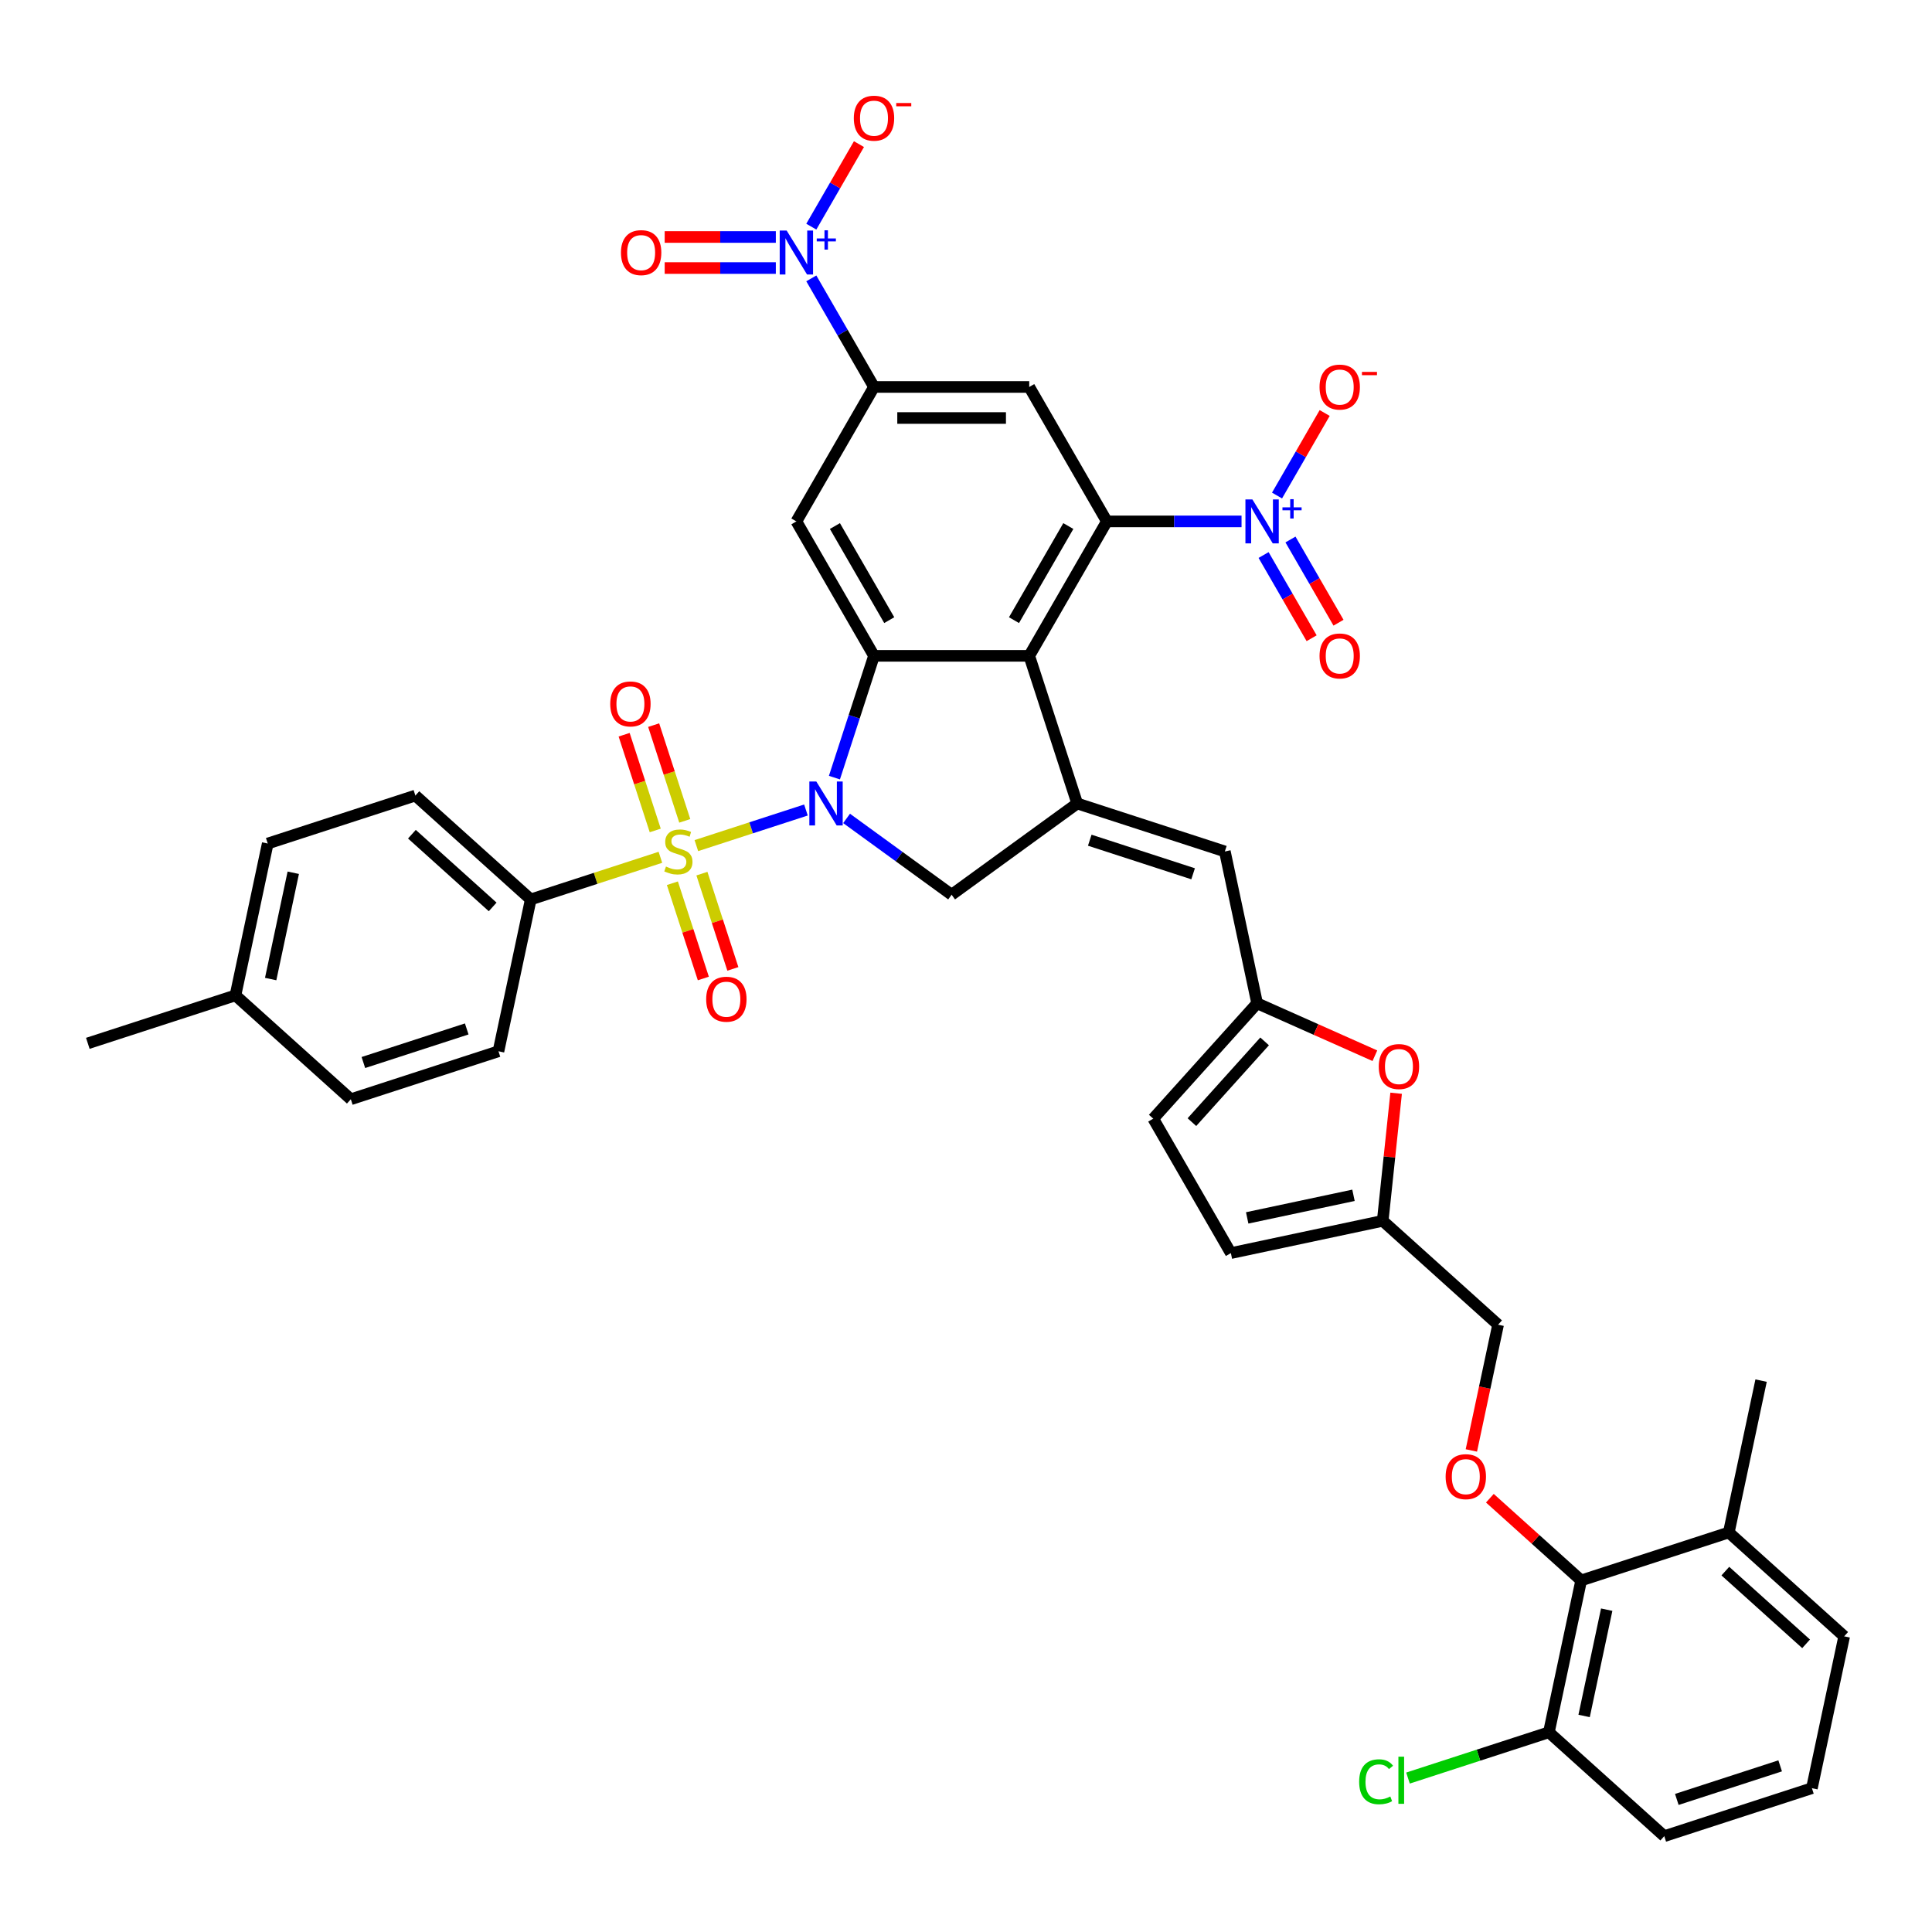 <?xml version='1.0' encoding='iso-8859-1'?>
<svg version='1.1' baseProfile='full'
              xmlns='http://www.w3.org/2000/svg'
                      xmlns:rdkit='http://www.rdkit.org/xml'
                      xmlns:xlink='http://www.w3.org/1999/xlink'
                  xml:space='preserve'
width='1000px' height='1000px' viewBox='0 0 1000 1000'>
<!-- END OF HEADER -->
<rect style='opacity:1.0;fill:#FFFFFF;stroke:none' width='1000' height='1000' x='0' y='0'> </rect>
<path class='bond-0' d='M 360.436,437.688 L 388.796,428.474' style='fill:none;fill-rule:evenodd;stroke:#CCCC00;stroke-width:6px;stroke-linecap:butt;stroke-linejoin:miter;stroke-opacity:1' />
<path class='bond-0' d='M 388.796,428.474 L 417.156,419.259' style='fill:none;fill-rule:evenodd;stroke:#0000FF;stroke-width:6px;stroke-linecap:butt;stroke-linejoin:miter;stroke-opacity:1' />
<path class='bond-13' d='M 341.826,443.735 L 308.269,454.638' style='fill:none;fill-rule:evenodd;stroke:#CCCC00;stroke-width:6px;stroke-linecap:butt;stroke-linejoin:miter;stroke-opacity:1' />
<path class='bond-13' d='M 308.269,454.638 L 274.712,465.542' style='fill:none;fill-rule:evenodd;stroke:#000000;stroke-width:6px;stroke-linecap:butt;stroke-linejoin:miter;stroke-opacity:1' />
<path class='bond-16' d='M 354.434,424.874 L 346.384,400.101' style='fill:none;fill-rule:evenodd;stroke:#CCCC00;stroke-width:6px;stroke-linecap:butt;stroke-linejoin:miter;stroke-opacity:1' />
<path class='bond-16' d='M 346.384,400.101 L 338.335,375.327' style='fill:none;fill-rule:evenodd;stroke:#FF0000;stroke-width:6px;stroke-linecap:butt;stroke-linejoin:miter;stroke-opacity:1' />
<path class='bond-16' d='M 339.15,429.84 L 331.101,405.067' style='fill:none;fill-rule:evenodd;stroke:#CCCC00;stroke-width:6px;stroke-linecap:butt;stroke-linejoin:miter;stroke-opacity:1' />
<path class='bond-16' d='M 331.101,405.067 L 323.051,380.293' style='fill:none;fill-rule:evenodd;stroke:#FF0000;stroke-width:6px;stroke-linecap:butt;stroke-linejoin:miter;stroke-opacity:1' />
<path class='bond-17' d='M 348.027,457.16 L 356.037,481.813' style='fill:none;fill-rule:evenodd;stroke:#CCCC00;stroke-width:6px;stroke-linecap:butt;stroke-linejoin:miter;stroke-opacity:1' />
<path class='bond-17' d='M 356.037,481.813 L 364.047,506.466' style='fill:none;fill-rule:evenodd;stroke:#FF0000;stroke-width:6px;stroke-linecap:butt;stroke-linejoin:miter;stroke-opacity:1' />
<path class='bond-17' d='M 363.31,452.194 L 371.321,476.847' style='fill:none;fill-rule:evenodd;stroke:#CCCC00;stroke-width:6px;stroke-linecap:butt;stroke-linejoin:miter;stroke-opacity:1' />
<path class='bond-17' d='M 371.321,476.847 L 379.331,501.5' style='fill:none;fill-rule:evenodd;stroke:#FF0000;stroke-width:6px;stroke-linecap:butt;stroke-linejoin:miter;stroke-opacity:1' />
<path class='bond-1' d='M 431.9,402.495 L 442.14,370.979' style='fill:none;fill-rule:evenodd;stroke:#0000FF;stroke-width:6px;stroke-linecap:butt;stroke-linejoin:miter;stroke-opacity:1' />
<path class='bond-1' d='M 442.14,370.979 L 452.38,339.462' style='fill:none;fill-rule:evenodd;stroke:#000000;stroke-width:6px;stroke-linecap:butt;stroke-linejoin:miter;stroke-opacity:1' />
<path class='bond-7' d='M 438.189,423.611 L 465.372,443.361' style='fill:none;fill-rule:evenodd;stroke:#0000FF;stroke-width:6px;stroke-linecap:butt;stroke-linejoin:miter;stroke-opacity:1' />
<path class='bond-7' d='M 465.372,443.361 L 492.556,463.111' style='fill:none;fill-rule:evenodd;stroke:#000000;stroke-width:6px;stroke-linecap:butt;stroke-linejoin:miter;stroke-opacity:1' />
<path class='bond-2' d='M 452.38,339.462 L 532.732,339.462' style='fill:none;fill-rule:evenodd;stroke:#000000;stroke-width:6px;stroke-linecap:butt;stroke-linejoin:miter;stroke-opacity:1' />
<path class='bond-9' d='M 452.38,339.462 L 412.204,269.876' style='fill:none;fill-rule:evenodd;stroke:#000000;stroke-width:6px;stroke-linecap:butt;stroke-linejoin:miter;stroke-opacity:1' />
<path class='bond-9' d='M 460.271,320.989 L 432.148,272.279' style='fill:none;fill-rule:evenodd;stroke:#000000;stroke-width:6px;stroke-linecap:butt;stroke-linejoin:miter;stroke-opacity:1' />
<path class='bond-3' d='M 532.732,339.462 L 572.908,269.876' style='fill:none;fill-rule:evenodd;stroke:#000000;stroke-width:6px;stroke-linecap:butt;stroke-linejoin:miter;stroke-opacity:1' />
<path class='bond-3' d='M 524.841,320.989 L 552.964,272.279' style='fill:none;fill-rule:evenodd;stroke:#000000;stroke-width:6px;stroke-linecap:butt;stroke-linejoin:miter;stroke-opacity:1' />
<path class='bond-40' d='M 532.732,339.462 L 557.562,415.882' style='fill:none;fill-rule:evenodd;stroke:#000000;stroke-width:6px;stroke-linecap:butt;stroke-linejoin:miter;stroke-opacity:1' />
<path class='bond-5' d='M 572.908,269.876 L 607.765,269.876' style='fill:none;fill-rule:evenodd;stroke:#000000;stroke-width:6px;stroke-linecap:butt;stroke-linejoin:miter;stroke-opacity:1' />
<path class='bond-5' d='M 607.765,269.876 L 642.621,269.876' style='fill:none;fill-rule:evenodd;stroke:#0000FF;stroke-width:6px;stroke-linecap:butt;stroke-linejoin:miter;stroke-opacity:1' />
<path class='bond-10' d='M 572.908,269.876 L 532.732,200.289' style='fill:none;fill-rule:evenodd;stroke:#000000;stroke-width:6px;stroke-linecap:butt;stroke-linejoin:miter;stroke-opacity:1' />
<path class='bond-4' d='M 557.562,415.882 L 492.556,463.111' style='fill:none;fill-rule:evenodd;stroke:#000000;stroke-width:6px;stroke-linecap:butt;stroke-linejoin:miter;stroke-opacity:1' />
<path class='bond-11' d='M 557.562,415.882 L 633.981,440.712' style='fill:none;fill-rule:evenodd;stroke:#000000;stroke-width:6px;stroke-linecap:butt;stroke-linejoin:miter;stroke-opacity:1' />
<path class='bond-11' d='M 564.059,434.89 L 617.552,452.271' style='fill:none;fill-rule:evenodd;stroke:#000000;stroke-width:6px;stroke-linecap:butt;stroke-linejoin:miter;stroke-opacity:1' />
<path class='bond-21' d='M 660.989,256.489 L 673.32,235.13' style='fill:none;fill-rule:evenodd;stroke:#0000FF;stroke-width:6px;stroke-linecap:butt;stroke-linejoin:miter;stroke-opacity:1' />
<path class='bond-21' d='M 673.32,235.13 L 685.652,213.771' style='fill:none;fill-rule:evenodd;stroke:#FF0000;stroke-width:6px;stroke-linecap:butt;stroke-linejoin:miter;stroke-opacity:1' />
<path class='bond-24' d='M 654.03,287.28 L 666.463,308.816' style='fill:none;fill-rule:evenodd;stroke:#0000FF;stroke-width:6px;stroke-linecap:butt;stroke-linejoin:miter;stroke-opacity:1' />
<path class='bond-24' d='M 666.463,308.816 L 678.897,330.351' style='fill:none;fill-rule:evenodd;stroke:#FF0000;stroke-width:6px;stroke-linecap:butt;stroke-linejoin:miter;stroke-opacity:1' />
<path class='bond-24' d='M 667.947,279.245 L 680.381,300.78' style='fill:none;fill-rule:evenodd;stroke:#0000FF;stroke-width:6px;stroke-linecap:butt;stroke-linejoin:miter;stroke-opacity:1' />
<path class='bond-24' d='M 680.381,300.78 L 692.814,322.316' style='fill:none;fill-rule:evenodd;stroke:#FF0000;stroke-width:6px;stroke-linecap:butt;stroke-linejoin:miter;stroke-opacity:1' />
<path class='bond-6' d='M 419.933,144.089 L 436.157,172.189' style='fill:none;fill-rule:evenodd;stroke:#0000FF;stroke-width:6px;stroke-linecap:butt;stroke-linejoin:miter;stroke-opacity:1' />
<path class='bond-6' d='M 436.157,172.189 L 452.38,200.289' style='fill:none;fill-rule:evenodd;stroke:#000000;stroke-width:6px;stroke-linecap:butt;stroke-linejoin:miter;stroke-opacity:1' />
<path class='bond-22' d='M 419.933,117.316 L 432.265,95.957' style='fill:none;fill-rule:evenodd;stroke:#0000FF;stroke-width:6px;stroke-linecap:butt;stroke-linejoin:miter;stroke-opacity:1' />
<path class='bond-22' d='M 432.265,95.957 L 444.596,74.598' style='fill:none;fill-rule:evenodd;stroke:#FF0000;stroke-width:6px;stroke-linecap:butt;stroke-linejoin:miter;stroke-opacity:1' />
<path class='bond-25' d='M 401.566,122.667 L 372.803,122.667' style='fill:none;fill-rule:evenodd;stroke:#0000FF;stroke-width:6px;stroke-linecap:butt;stroke-linejoin:miter;stroke-opacity:1' />
<path class='bond-25' d='M 372.803,122.667 L 344.041,122.667' style='fill:none;fill-rule:evenodd;stroke:#FF0000;stroke-width:6px;stroke-linecap:butt;stroke-linejoin:miter;stroke-opacity:1' />
<path class='bond-25' d='M 401.566,138.738 L 372.803,138.738' style='fill:none;fill-rule:evenodd;stroke:#0000FF;stroke-width:6px;stroke-linecap:butt;stroke-linejoin:miter;stroke-opacity:1' />
<path class='bond-25' d='M 372.803,138.738 L 344.041,138.738' style='fill:none;fill-rule:evenodd;stroke:#FF0000;stroke-width:6px;stroke-linecap:butt;stroke-linejoin:miter;stroke-opacity:1' />
<path class='bond-8' d='M 452.38,200.289 L 412.204,269.876' style='fill:none;fill-rule:evenodd;stroke:#000000;stroke-width:6px;stroke-linecap:butt;stroke-linejoin:miter;stroke-opacity:1' />
<path class='bond-42' d='M 452.38,200.289 L 532.732,200.289' style='fill:none;fill-rule:evenodd;stroke:#000000;stroke-width:6px;stroke-linecap:butt;stroke-linejoin:miter;stroke-opacity:1' />
<path class='bond-42' d='M 464.433,216.359 L 520.679,216.359' style='fill:none;fill-rule:evenodd;stroke:#000000;stroke-width:6px;stroke-linecap:butt;stroke-linejoin:miter;stroke-opacity:1' />
<path class='bond-12' d='M 633.981,440.712 L 650.687,519.308' style='fill:none;fill-rule:evenodd;stroke:#000000;stroke-width:6px;stroke-linecap:butt;stroke-linejoin:miter;stroke-opacity:1' />
<path class='bond-14' d='M 650.687,519.308 L 681.163,532.876' style='fill:none;fill-rule:evenodd;stroke:#000000;stroke-width:6px;stroke-linecap:butt;stroke-linejoin:miter;stroke-opacity:1' />
<path class='bond-14' d='M 681.163,532.876 L 711.638,546.445' style='fill:none;fill-rule:evenodd;stroke:#FF0000;stroke-width:6px;stroke-linecap:butt;stroke-linejoin:miter;stroke-opacity:1' />
<path class='bond-20' d='M 650.687,519.308 L 596.921,579.021' style='fill:none;fill-rule:evenodd;stroke:#000000;stroke-width:6px;stroke-linecap:butt;stroke-linejoin:miter;stroke-opacity:1' />
<path class='bond-20' d='M 654.565,539.018 L 616.929,580.817' style='fill:none;fill-rule:evenodd;stroke:#000000;stroke-width:6px;stroke-linecap:butt;stroke-linejoin:miter;stroke-opacity:1' />
<path class='bond-29' d='M 274.712,465.542 L 214.999,411.776' style='fill:none;fill-rule:evenodd;stroke:#000000;stroke-width:6px;stroke-linecap:butt;stroke-linejoin:miter;stroke-opacity:1' />
<path class='bond-29' d='M 255.002,469.419 L 213.203,431.783' style='fill:none;fill-rule:evenodd;stroke:#000000;stroke-width:6px;stroke-linecap:butt;stroke-linejoin:miter;stroke-opacity:1' />
<path class='bond-30' d='M 274.712,465.542 L 258.006,544.138' style='fill:none;fill-rule:evenodd;stroke:#000000;stroke-width:6px;stroke-linecap:butt;stroke-linejoin:miter;stroke-opacity:1' />
<path class='bond-19' d='M 722.635,565.858 L 719.164,598.88' style='fill:none;fill-rule:evenodd;stroke:#FF0000;stroke-width:6px;stroke-linecap:butt;stroke-linejoin:miter;stroke-opacity:1' />
<path class='bond-19' d='M 719.164,598.88 L 715.693,631.901' style='fill:none;fill-rule:evenodd;stroke:#000000;stroke-width:6px;stroke-linecap:butt;stroke-linejoin:miter;stroke-opacity:1' />
<path class='bond-15' d='M 818.413,818.029 L 794.784,796.753' style='fill:none;fill-rule:evenodd;stroke:#000000;stroke-width:6px;stroke-linecap:butt;stroke-linejoin:miter;stroke-opacity:1' />
<path class='bond-15' d='M 794.784,796.753 L 771.155,775.477' style='fill:none;fill-rule:evenodd;stroke:#FF0000;stroke-width:6px;stroke-linecap:butt;stroke-linejoin:miter;stroke-opacity:1' />
<path class='bond-26' d='M 818.413,818.029 L 801.707,896.625' style='fill:none;fill-rule:evenodd;stroke:#000000;stroke-width:6px;stroke-linecap:butt;stroke-linejoin:miter;stroke-opacity:1' />
<path class='bond-26' d='M 831.627,833.16 L 819.932,888.177' style='fill:none;fill-rule:evenodd;stroke:#000000;stroke-width:6px;stroke-linecap:butt;stroke-linejoin:miter;stroke-opacity:1' />
<path class='bond-27' d='M 818.413,818.029 L 894.832,793.199' style='fill:none;fill-rule:evenodd;stroke:#000000;stroke-width:6px;stroke-linecap:butt;stroke-linejoin:miter;stroke-opacity:1' />
<path class='bond-18' d='M 761.573,750.748 L 768.49,718.208' style='fill:none;fill-rule:evenodd;stroke:#FF0000;stroke-width:6px;stroke-linecap:butt;stroke-linejoin:miter;stroke-opacity:1' />
<path class='bond-18' d='M 768.49,718.208 L 775.406,685.667' style='fill:none;fill-rule:evenodd;stroke:#000000;stroke-width:6px;stroke-linecap:butt;stroke-linejoin:miter;stroke-opacity:1' />
<path class='bond-28' d='M 715.693,631.901 L 775.406,685.667' style='fill:none;fill-rule:evenodd;stroke:#000000;stroke-width:6px;stroke-linecap:butt;stroke-linejoin:miter;stroke-opacity:1' />
<path class='bond-43' d='M 715.693,631.901 L 637.097,648.607' style='fill:none;fill-rule:evenodd;stroke:#000000;stroke-width:6px;stroke-linecap:butt;stroke-linejoin:miter;stroke-opacity:1' />
<path class='bond-43' d='M 700.563,618.688 L 645.546,630.382' style='fill:none;fill-rule:evenodd;stroke:#000000;stroke-width:6px;stroke-linecap:butt;stroke-linejoin:miter;stroke-opacity:1' />
<path class='bond-23' d='M 596.921,579.021 L 637.097,648.607' style='fill:none;fill-rule:evenodd;stroke:#000000;stroke-width:6px;stroke-linecap:butt;stroke-linejoin:miter;stroke-opacity:1' />
<path class='bond-31' d='M 801.707,896.625 L 765.241,908.473' style='fill:none;fill-rule:evenodd;stroke:#000000;stroke-width:6px;stroke-linecap:butt;stroke-linejoin:miter;stroke-opacity:1' />
<path class='bond-31' d='M 765.241,908.473 L 728.775,920.322' style='fill:none;fill-rule:evenodd;stroke:#00CC00;stroke-width:6px;stroke-linecap:butt;stroke-linejoin:miter;stroke-opacity:1' />
<path class='bond-36' d='M 801.707,896.625 L 861.42,950.391' style='fill:none;fill-rule:evenodd;stroke:#000000;stroke-width:6px;stroke-linecap:butt;stroke-linejoin:miter;stroke-opacity:1' />
<path class='bond-37' d='M 894.832,793.199 L 954.545,846.965' style='fill:none;fill-rule:evenodd;stroke:#000000;stroke-width:6px;stroke-linecap:butt;stroke-linejoin:miter;stroke-opacity:1' />
<path class='bond-37' d='M 893.036,813.206 L 934.835,850.842' style='fill:none;fill-rule:evenodd;stroke:#000000;stroke-width:6px;stroke-linecap:butt;stroke-linejoin:miter;stroke-opacity:1' />
<path class='bond-38' d='M 894.832,793.199 L 911.538,714.603' style='fill:none;fill-rule:evenodd;stroke:#000000;stroke-width:6px;stroke-linecap:butt;stroke-linejoin:miter;stroke-opacity:1' />
<path class='bond-33' d='M 214.999,411.776 L 138.58,436.606' style='fill:none;fill-rule:evenodd;stroke:#000000;stroke-width:6px;stroke-linecap:butt;stroke-linejoin:miter;stroke-opacity:1' />
<path class='bond-32' d='M 258.006,544.138 L 181.587,568.968' style='fill:none;fill-rule:evenodd;stroke:#000000;stroke-width:6px;stroke-linecap:butt;stroke-linejoin:miter;stroke-opacity:1' />
<path class='bond-32' d='M 241.577,532.578 L 188.084,549.959' style='fill:none;fill-rule:evenodd;stroke:#000000;stroke-width:6px;stroke-linecap:butt;stroke-linejoin:miter;stroke-opacity:1' />
<path class='bond-41' d='M 181.587,568.968 L 121.874,515.202' style='fill:none;fill-rule:evenodd;stroke:#000000;stroke-width:6px;stroke-linecap:butt;stroke-linejoin:miter;stroke-opacity:1' />
<path class='bond-34' d='M 138.58,436.606 L 121.874,515.202' style='fill:none;fill-rule:evenodd;stroke:#000000;stroke-width:6px;stroke-linecap:butt;stroke-linejoin:miter;stroke-opacity:1' />
<path class='bond-34' d='M 151.793,451.737 L 140.099,506.754' style='fill:none;fill-rule:evenodd;stroke:#000000;stroke-width:6px;stroke-linecap:butt;stroke-linejoin:miter;stroke-opacity:1' />
<path class='bond-39' d='M 121.874,515.202 L 45.455,540.032' style='fill:none;fill-rule:evenodd;stroke:#000000;stroke-width:6px;stroke-linecap:butt;stroke-linejoin:miter;stroke-opacity:1' />
<path class='bond-35' d='M 937.839,925.561 L 861.42,950.391' style='fill:none;fill-rule:evenodd;stroke:#000000;stroke-width:6px;stroke-linecap:butt;stroke-linejoin:miter;stroke-opacity:1' />
<path class='bond-35' d='M 921.41,914.001 L 867.917,931.382' style='fill:none;fill-rule:evenodd;stroke:#000000;stroke-width:6px;stroke-linecap:butt;stroke-linejoin:miter;stroke-opacity:1' />
<path class='bond-44' d='M 937.839,925.561 L 954.545,846.965' style='fill:none;fill-rule:evenodd;stroke:#000000;stroke-width:6px;stroke-linecap:butt;stroke-linejoin:miter;stroke-opacity:1' />
<path  class='atom-0' d='M 344.703 448.522
Q 344.96 448.618, 346.021 449.068
Q 347.081 449.518, 348.238 449.808
Q 349.428 450.065, 350.585 450.065
Q 352.738 450.065, 353.992 449.036
Q 355.245 447.975, 355.245 446.143
Q 355.245 444.89, 354.602 444.119
Q 353.992 443.347, 353.027 442.929
Q 352.063 442.512, 350.456 442.029
Q 348.431 441.419, 347.21 440.84
Q 346.021 440.262, 345.153 439.04
Q 344.317 437.819, 344.317 435.762
Q 344.317 432.901, 346.246 431.134
Q 348.206 429.366, 352.063 429.366
Q 354.699 429.366, 357.688 430.619
L 356.948 433.094
Q 354.217 431.969, 352.16 431.969
Q 349.942 431.969, 348.72 432.901
Q 347.499 433.801, 347.531 435.376
Q 347.531 436.598, 348.142 437.337
Q 348.785 438.076, 349.685 438.494
Q 350.617 438.912, 352.16 439.394
Q 354.217 440.037, 355.438 440.68
Q 356.659 441.322, 357.527 442.64
Q 358.427 443.926, 358.427 446.143
Q 358.427 449.293, 356.306 450.997
Q 354.217 452.668, 350.713 452.668
Q 348.688 452.668, 347.146 452.218
Q 345.635 451.8, 343.835 451.061
L 344.703 448.522
' fill='#CCCC00'/>
<path  class='atom-1' d='M 422.52 404.504
L 429.977 416.557
Q 430.716 417.746, 431.905 419.899
Q 433.094 422.053, 433.159 422.181
L 433.159 404.504
L 436.18 404.504
L 436.18 427.259
L 433.062 427.259
L 425.059 414.082
Q 424.127 412.539, 423.131 410.771
Q 422.167 409.003, 421.877 408.457
L 421.877 427.259
L 418.92 427.259
L 418.92 404.504
L 422.52 404.504
' fill='#0000FF'/>
<path  class='atom-6' d='M 648.23 258.498
L 655.686 270.551
Q 656.426 271.74, 657.615 273.893
Q 658.804 276.047, 658.868 276.175
L 658.868 258.498
L 661.89 258.498
L 661.89 281.254
L 658.772 281.254
L 650.769 268.076
Q 649.837 266.533, 648.84 264.765
Q 647.876 262.998, 647.587 262.451
L 647.587 281.254
L 644.63 281.254
L 644.63 258.498
L 648.23 258.498
' fill='#0000FF'/>
<path  class='atom-6' d='M 663.799 262.6
L 667.808 262.6
L 667.808 258.378
L 669.59 258.378
L 669.59 262.6
L 673.705 262.6
L 673.705 264.127
L 669.59 264.127
L 669.59 268.37
L 667.808 268.37
L 667.808 264.127
L 663.799 264.127
L 663.799 262.6
' fill='#0000FF'/>
<path  class='atom-7' d='M 407.174 119.325
L 414.631 131.377
Q 415.37 132.567, 416.559 134.72
Q 417.749 136.873, 417.813 137.002
L 417.813 119.325
L 420.834 119.325
L 420.834 142.08
L 417.716 142.08
L 409.713 128.902
Q 408.781 127.36, 407.785 125.592
Q 406.821 123.824, 406.531 123.278
L 406.531 142.08
L 403.575 142.08
L 403.575 119.325
L 407.174 119.325
' fill='#0000FF'/>
<path  class='atom-7' d='M 422.743 123.426
L 426.752 123.426
L 426.752 119.205
L 428.534 119.205
L 428.534 123.426
L 432.65 123.426
L 432.65 124.954
L 428.534 124.954
L 428.534 129.196
L 426.752 129.196
L 426.752 124.954
L 422.743 124.954
L 422.743 123.426
' fill='#0000FF'/>
<path  class='atom-15' d='M 713.647 552.054
Q 713.647 546.59, 716.346 543.537
Q 719.046 540.483, 724.092 540.483
Q 729.138 540.483, 731.838 543.537
Q 734.538 546.59, 734.538 552.054
Q 734.538 557.582, 731.806 560.732
Q 729.074 563.85, 724.092 563.85
Q 719.078 563.85, 716.346 560.732
Q 713.647 557.614, 713.647 552.054
M 724.092 561.278
Q 727.564 561.278, 729.428 558.964
Q 731.324 556.618, 731.324 552.054
Q 731.324 547.586, 729.428 545.337
Q 727.564 543.055, 724.092 543.055
Q 720.621 543.055, 718.725 545.304
Q 716.861 547.554, 716.861 552.054
Q 716.861 556.65, 718.725 558.964
Q 720.621 561.278, 724.092 561.278
' fill='#FF0000'/>
<path  class='atom-17' d='M 315.855 364.357
Q 315.855 358.893, 318.555 355.84
Q 321.255 352.786, 326.301 352.786
Q 331.347 352.786, 334.047 355.84
Q 336.747 358.893, 336.747 364.357
Q 336.747 369.885, 334.015 373.035
Q 331.283 376.152, 326.301 376.152
Q 321.287 376.152, 318.555 373.035
Q 315.855 369.917, 315.855 364.357
M 326.301 373.581
Q 329.772 373.581, 331.636 371.267
Q 333.533 368.921, 333.533 364.357
Q 333.533 359.889, 331.636 357.639
Q 329.772 355.357, 326.301 355.357
Q 322.83 355.357, 320.933 357.607
Q 319.069 359.857, 319.069 364.357
Q 319.069 368.953, 320.933 371.267
Q 322.83 373.581, 326.301 373.581
' fill='#FF0000'/>
<path  class='atom-18' d='M 365.515 517.195
Q 365.515 511.731, 368.215 508.678
Q 370.915 505.624, 375.961 505.624
Q 381.007 505.624, 383.707 508.678
Q 386.407 511.731, 386.407 517.195
Q 386.407 522.723, 383.675 525.873
Q 380.943 528.991, 375.961 528.991
Q 370.947 528.991, 368.215 525.873
Q 365.515 522.755, 365.515 517.195
M 375.961 526.419
Q 379.432 526.419, 381.296 524.105
Q 383.193 521.759, 383.193 517.195
Q 383.193 512.728, 381.296 510.478
Q 379.432 508.196, 375.961 508.196
Q 372.49 508.196, 370.594 510.446
Q 368.729 512.695, 368.729 517.195
Q 368.729 521.791, 370.594 524.105
Q 372.49 526.419, 375.961 526.419
' fill='#FF0000'/>
<path  class='atom-19' d='M 748.255 764.327
Q 748.255 758.863, 750.954 755.81
Q 753.654 752.757, 758.7 752.757
Q 763.746 752.757, 766.446 755.81
Q 769.146 758.863, 769.146 764.327
Q 769.146 769.856, 766.414 773.005
Q 763.682 776.123, 758.7 776.123
Q 753.686 776.123, 750.954 773.005
Q 748.255 769.888, 748.255 764.327
M 758.7 773.552
Q 762.171 773.552, 764.036 771.238
Q 765.932 768.891, 765.932 764.327
Q 765.932 759.86, 764.036 757.61
Q 762.171 755.328, 758.7 755.328
Q 755.229 755.328, 753.333 757.578
Q 751.469 759.828, 751.469 764.327
Q 751.469 768.923, 753.333 771.238
Q 755.229 773.552, 758.7 773.552
' fill='#FF0000'/>
<path  class='atom-22' d='M 682.99 200.353
Q 682.99 194.889, 685.69 191.836
Q 688.39 188.783, 693.436 188.783
Q 698.482 188.783, 701.182 191.836
Q 703.881 194.889, 703.881 200.353
Q 703.881 205.882, 701.149 209.031
Q 698.417 212.149, 693.436 212.149
Q 688.422 212.149, 685.69 209.031
Q 682.99 205.914, 682.99 200.353
M 693.436 209.578
Q 696.907 209.578, 698.771 207.264
Q 700.667 204.917, 700.667 200.353
Q 700.667 195.886, 698.771 193.636
Q 696.907 191.354, 693.436 191.354
Q 689.964 191.354, 688.068 193.604
Q 686.204 195.854, 686.204 200.353
Q 686.204 204.949, 688.068 207.264
Q 689.964 209.578, 693.436 209.578
' fill='#FF0000'/>
<path  class='atom-22' d='M 704.942 192.497
L 712.727 192.497
L 712.727 194.194
L 704.942 194.194
L 704.942 192.497
' fill='#FF0000'/>
<path  class='atom-23' d='M 441.934 61.18
Q 441.934 55.716, 444.634 52.663
Q 447.334 49.609, 452.38 49.609
Q 457.426 49.609, 460.126 52.663
Q 462.826 55.716, 462.826 61.18
Q 462.826 66.708, 460.094 69.858
Q 457.362 72.976, 452.38 72.976
Q 447.366 72.976, 444.634 69.858
Q 441.934 66.74, 441.934 61.18
M 452.38 70.404
Q 455.851 70.404, 457.716 68.09
Q 459.612 65.744, 459.612 61.18
Q 459.612 56.712, 457.716 54.462
Q 455.851 52.181, 452.38 52.181
Q 448.909 52.181, 447.013 54.43
Q 445.149 56.68, 445.149 61.18
Q 445.149 65.776, 447.013 68.09
Q 448.909 70.404, 452.38 70.404
' fill='#FF0000'/>
<path  class='atom-23' d='M 463.887 53.323
L 471.672 53.323
L 471.672 55.02
L 463.887 55.02
L 463.887 53.323
' fill='#FF0000'/>
<path  class='atom-25' d='M 682.99 339.527
Q 682.99 334.063, 685.69 331.009
Q 688.39 327.956, 693.436 327.956
Q 698.482 327.956, 701.182 331.009
Q 703.881 334.063, 703.881 339.527
Q 703.881 345.055, 701.149 348.205
Q 698.417 351.322, 693.436 351.322
Q 688.422 351.322, 685.69 348.205
Q 682.99 345.087, 682.99 339.527
M 693.436 348.751
Q 696.907 348.751, 698.771 346.437
Q 700.667 344.091, 700.667 339.527
Q 700.667 335.059, 698.771 332.809
Q 696.907 330.527, 693.436 330.527
Q 689.964 330.527, 688.068 332.777
Q 686.204 335.027, 686.204 339.527
Q 686.204 344.123, 688.068 346.437
Q 689.964 348.751, 693.436 348.751
' fill='#FF0000'/>
<path  class='atom-26' d='M 321.407 130.767
Q 321.407 125.303, 324.107 122.249
Q 326.806 119.196, 331.852 119.196
Q 336.899 119.196, 339.598 122.249
Q 342.298 125.303, 342.298 130.767
Q 342.298 136.295, 339.566 139.445
Q 336.834 142.562, 331.852 142.562
Q 326.839 142.562, 324.107 139.445
Q 321.407 136.327, 321.407 130.767
M 331.852 139.991
Q 335.324 139.991, 337.188 137.677
Q 339.084 135.331, 339.084 130.767
Q 339.084 126.299, 337.188 124.049
Q 335.324 121.767, 331.852 121.767
Q 328.381 121.767, 326.485 124.017
Q 324.621 126.267, 324.621 130.767
Q 324.621 135.363, 326.485 137.677
Q 328.381 139.991, 331.852 139.991
' fill='#FF0000'/>
<path  class='atom-32' d='M 703.497 922.242
Q 703.497 916.586, 706.132 913.629
Q 708.8 910.64, 713.846 910.64
Q 718.539 910.64, 721.046 913.95
L 718.924 915.686
Q 717.092 913.275, 713.846 913.275
Q 710.407 913.275, 708.575 915.589
Q 706.775 917.871, 706.775 922.242
Q 706.775 926.742, 708.639 929.056
Q 710.536 931.37, 714.2 931.37
Q 716.707 931.37, 719.631 929.86
L 720.531 932.27
Q 719.342 933.042, 717.542 933.492
Q 715.742 933.942, 713.75 933.942
Q 708.8 933.942, 706.132 930.92
Q 703.497 927.899, 703.497 922.242
' fill='#00CC00'/>
<path  class='atom-32' d='M 723.81 909.258
L 726.767 909.258
L 726.767 933.652
L 723.81 933.652
L 723.81 909.258
' fill='#00CC00'/>
</svg>
